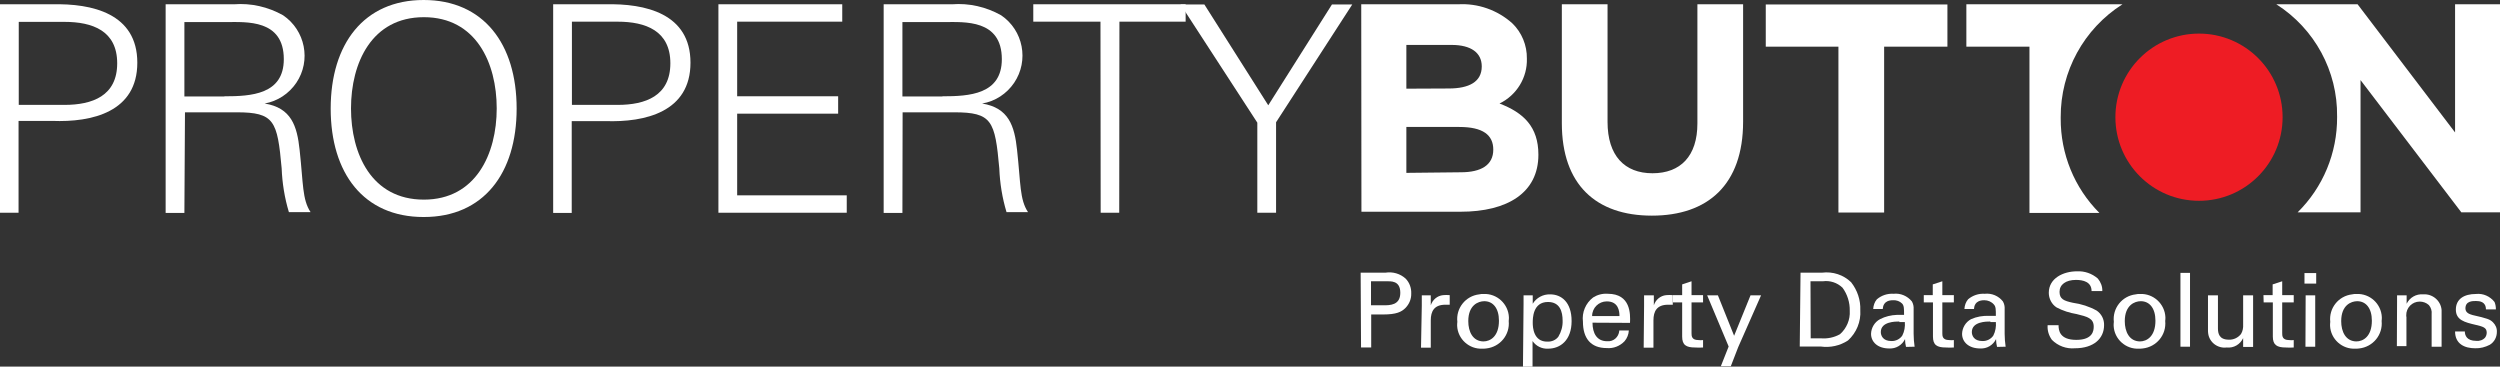 <svg xmlns="http://www.w3.org/2000/svg" viewBox="0 0 1279.9 187.7" class="undefined"><rect x="0" y="0" width="1279.9" height="187.7" fill="#333333" stroke="none"/><style>.a{fill:#FFF;}.b{fill:#EE1C24;}</style><path d="M0 109V2.2h26.7c20.5-0.5 43.6 4.7 43.6 29.9S47.2 62.7 26.7 61.9h-17.2v47H0zM9.6 53.7H33c14.3 0 27-4.6 27-21.3S47.3 11.2 33 11.2h-23.4V53.7z" class="a"/><path d="M94.4 109h-9.6V2.2h34.9c8.8-0.7 17.5 1.3 25.2 5.6 11.4 7.7 14.5 23.2 6.8 34.6 -3.8 5.6-9.6 9.4-16.2 10.6l0 0c13.6 2.2 16.6 11.4 17.9 23.8 1.9 17.3 1.3 25.3 5.6 31.8h-11.1c-2.2-7.3-3.4-14.8-3.7-22.4 -2.2-24.4-3.7-28.7-23.1-28.7H94.7L94.4 109zM114.9 49.3c13.6 0 30.4-0.9 30.4-19 0-20.5-19.2-19-29.4-19H94.4v38.1H114.9z" class="a"/><path d="M216.8 111.1c-30.6 0-47.5-22.4-47.5-55.5s17-55.6 47.6-55.6 47.6 22.4 47.6 55.6 -17 55.5-47.5 55.5M217 102.2c26.6 0 37.3-23.4 37.3-46.7S243.7 8.8 217 8.8s-37.3 23.4-37.3 46.7S190.2 102.2 217 102.2" class="a"/><path d="M283.2 109V2.2h26.7c20.5-0.5 43.6 4.7 43.6 29.9s-23.1 30.6-43.6 29.9h-17.2v47H283.2zM292.8 53.7h23.4c14.3 0 27-4.6 27-21.3s-12.7-21.3-27-21.3h-23.4V53.7z" class="a"/><path d="M367.8 108.9V2.2h63.4v8.9h-53.8v38.2h51.7v8.9h-51.7V100h56.1v8.9L367.8 108.9z" class="a"/><path d="M462 109h-9.6V2.2h34.9c8.8-0.7 17.5 1.3 25.2 5.6 11.4 7.7 14.4 23.2 6.7 34.6 -3.8 5.6-9.7 9.5-16.4 10.6l0 0c13.6 2.2 16.6 11.4 17.9 23.8 1.9 17.3 1.3 25.3 5.6 31.8h-11c-2.2-7.3-3.4-14.8-3.7-22.4 -2.2-24.4-3.7-28.7-23.1-28.7h-26.4L462 109zM482.5 49.3c13.6 0 30.4-0.9 30.4-19 0-20.5-19.2-19-29.4-19H462v38.1H482.5z" class="a"/><path d="M563.4 11.1h-34.4v-8.9H607v8.9h-33.9L573 108.9h-9.5L563.4 11.1z" class="a"/><path d="M643.7 62.8l-39.3-60.5h12.2l32.7 51.6 32.6-51.6h10.4l-39 60.3v46.3h-9.6V62.8z" class="a"/><path d="M696.6 139.6h12.7c3.7-0.6 7.6 0.5 10.4 3.1 1.9 2 2.9 4.7 2.8 7.5 0.1 2.8-1 5.5-3 7.5 -2 2-4.6 3.3-11.4 3.3h-6.1v16.9h-5.2L696.6 139.6zM701.9 156.3h6.3c3.4 0 8.7 0 8.7-6.4s-4.9-5.9-7.5-5.9h-7.5L701.9 156.3z" class="a"/><path d="M727.9 156.6v-5.4h4.6v5.1c0.9-2.8 3.3-4.9 6.3-5.2 1.1-0.1 2.3-0.1 3.4 0v4.9H740c-5.8 0-7.5 3.4-7.5 8v14h-5L727.9 156.6z" class="a"/><path d="M759.5 150.5c6.9-0.3 12.7 5.1 13 11.9 0 0.6 0 1.2-0.1 1.9 0.7 7.1-4.4 13.3-11.5 14.1 -0.6 0.1-1.2 0.1-1.9 0.1 -6.8 0.4-12.7-4.9-13-11.7 0-0.7 0-1.4 0.1-2 -0.8-7 4.2-13.3 11.2-14.1C758 150.5 758.7 150.5 759.5 150.5M759.4 174.8c3.7 0 8-2.7 8-10.6 0-6.5-3.1-10-7.5-10 -3.1 0-8.2 2-8.2 10.2 0 5.4 2.3 10.4 7.9 10.4" class="a"/><path d="M780 155.5v-4.3h4.7v4.3c1.9-3.1 5.3-4.9 8.9-4.8 5.7 0 11 3.9 11 13.7s-5.8 14.1-12 14.1c-3.2 0.2-6.2-1.3-8-3.9v13.1h-4.9L780 155.5zM792.2 174.9c2.2 0.1 4.3-0.8 5.6-2.5 1.5-2.5 2.3-5.3 2.2-8.2 0-4.7-1.4-9.6-7.5-9.6 -7.8 0-7.8 8.4-7.8 10.7S785.1 175 792.2 174.9" class="a"/><path d="M815.3 165.2c0 5.4 2.2 9.5 7.5 9.5 3.2 0.3 5.9-2.1 6.2-5.3 0-0.1 0-0.1 0-0.2h4.9c-0.1 2-0.9 4-2.2 5.5 -2.4 2.5-5.7 3.8-9.1 3.5 -8.3 0-12.2-5.1-12.2-13.5 -0.6-4.8 1.4-9.5 5.2-12.4 2.2-1.4 4.8-2.1 7.5-1.9 11.8 0 11.6 10.4 11.4 14.9L815.3 165.2zM829.1 161.8c0-2.5-0.5-7.5-6.5-7.5 -4.1 0-7.5 3.3-7.5 7.5H829.1z" class="a"/><path d="M841.7 156.6v-5.4h5v5.1c0.9-2.8 3.3-4.9 6.3-5.2 1.1-0.1 2.3-0.1 3.4 0v4.9H854c-5.8 0-7.5 3.4-7.5 8v14h-5L841.7 156.6z" class="a"/><path d="M856.5 151.1h4.7v-5.5l4.8-1.6v7.1h5.9v3.7h-5.9v15.8c0 1.3 0 3.5 3.5 3.5 0.8 0.1 1.6 0.1 2.4 0v3.8c-1.4 0.1-2.7 0.1-4.1 0 -4.6 0-6.6-1.3-6.6-5.6v-17.5h-4.7V151.1z" class="a"/><path d="M889.9 177.7l-3.8 9.8H881l4-10.1 -11-26.2h5.5l8.3 20.7 8.4-20.7h5.4L889.9 177.7z" class="a"/><path d="M921.8 139.6h11c5.5-0.7 11 1.1 14.9 4.9 3.2 4.1 4.9 9.1 4.7 14.3 0.4 5.9-2 11.6-6.3 15.5 -4.1 2.7-9.1 3.8-14 3.1h-10.7L921.8 139.6zM927 173.2h5.1c3.4 0.3 6.9-0.4 9.9-2.1 3.4-3 5.3-7.5 5-12 0.1-4.2-1.2-8.4-3.7-11.8 -2.7-2.6-6.4-3.8-10.1-3.3h-6.3L927 173.2z" class="a"/><path d="M975.8 177.6c-0.3-1.3-0.5-2.6-0.5-4 -1.5 3.1-4.7 5-8.1 4.8 -6 0-9.3-3.4-9.3-7.5 0.1-3.1 1.8-6 4.6-7.5 2.7-1.4 5.7-2.1 8.7-2.2h3.6c0-3.3 0-4.7-1-5.8 -1.2-1.2-2.9-1.8-4.6-1.7 -5 0-5.2 3.4-5.3 4.5h-4.9c0.1-1.8 0.7-3.6 1.9-5 2.4-2 5.4-3 8.5-2.8 3.6-0.4 7.1 1.1 9.4 3.9 0.7 1.2 1 2.6 0.9 4v12.6c0 2.2 0.2 4.4 0.5 6.6L975.8 177.6zM972.4 164.6c-2 0-9.5 0-9.5 5.4 0 1.7 1 4.6 5.4 4.6 2.2 0.1 4.4-1 5.6-2.8 1.1-2.1 1.5-4.6 1.3-6.9h-2.8" class="a"/><path d="M984.8 151.1h4.7v-5.5l4.9-1.6v7.1h5.9v3.7h-5.9v15.8c0 1.3 0 3.5 3.5 3.5 0.8 0.1 1.6 0.1 2.4 0v3.8c-1.4 0.1-2.7 0.1-4.1 0 -4.6 0-6.6-1.3-6.6-5.6v-17.5h-4.7V151.1z" class="a"/><path d="M1022.4 177.6c-0.3-1.3-0.5-2.6-0.5-4 -1.5 3.1-4.7 5-8.1 4.8 -6 0-9.3-3.4-9.3-7.5 0.1-3.1 1.8-6 4.6-7.5 2.9-1.3 6-1.8 9.1-1.7h3.6c0-3.3 0-4.7-1-5.8 -1.2-1.4-3-2.2-4.9-2.2 -5 0-5.2 3.4-5.3 4.5h-4.9c0.1-1.8 0.7-3.6 1.9-5 2.4-2 5.4-3 8.5-2.8 3.6-0.4 7.1 1.1 9.3 3.9 0.7 1.2 1 2.6 0.9 4v12.6c0 2.2 0.2 4.4 0.5 6.6L1022.4 177.6zM1019 164.6c-2 0-9.5 0-9.5 5.4 0 1.7 1 4.6 5.4 4.6 2.2 0.1 4.4-1 5.6-2.8 1.1-2.1 1.5-4.6 1.3-6.9H1019" class="a"/><path d="M1053.9 166.5c0 2.6 0.5 7.5 9.1 7.5 8.6 0 8.9-4.9 8.9-6.8 0-4.3-3.4-5.1-8.7-6.4 -3.6-0.6-7.1-1.7-10.3-3.4 -2.5-1.6-4-4.5-4-7.5 0-7.5 7.5-11 14.4-11 3.9-0.2 7.7 1.1 10.7 3.7 1.5 1.8 2.4 4.1 2.3 6.4h-5.5c0-4.7-4.3-5.7-8-5.7 -5.2 0-8.4 2.4-8.4 6.1 0 3.7 2.2 4.6 6.8 5.6 4.3 0.6 8.4 1.9 12.2 4 2.5 1.7 3.9 4.5 3.8 7.5 0 6.7-5.2 11.8-14.9 11.8 -4.4 0.4-8.7-1.2-11.8-4.3 -1.6-2.2-2.4-4.8-2.2-7.5L1053.9 166.5z" class="a"/><path d="M1095.6 150.5c6.9-0.3 12.7 5.1 13 11.9 0 0.6 0 1.3-0.1 1.9 0.7 7.1-4.4 13.3-11.5 14.1 -0.6 0.1-1.2 0.1-1.9 0.1 -6.8 0.4-12.7-4.9-13-11.7 0-0.7 0-1.4 0.1-2 -0.8-7 4.2-13.3 11.2-14.1C1094.1 150.5 1094.8 150.5 1095.6 150.5M1095.5 174.8c3.7 0 8-2.7 8-10.6 0-6.5-3.1-10-7.5-10 -3.1 0-8.2 2-8.2 10.2 0 5.4 2.3 10.4 7.9 10.4" class="a"/><rect x="1116.3" y="139.7" width="4.9" height="37.8" class="a"/><path d="M1135.5 151.2v16.9c0 2.6 0.6 5.8 5.6 5.8 2.4 0.1 4.7-1 6.2-2.9 0.9-1.5 1.2-3.2 1.1-4.9v-14.9h5.1v26.4h-5.1v-4.5c-1.5 3.2-4.8 5.2-8.4 4.8 -4.6 0.6-8.9-2.6-9.5-7.2 -0.1-0.6-0.1-1.2-0.1-1.8v-17.7H1135.5z" class="a"/><path d="M1158.8 151.1h4.7v-5.5l4.9-1.6v7.1h5.9v3.7h-5.9v15.8c0 1.3 0 3.5 3.5 3.5 0.8 0.1 1.6 0.1 2.4 0v3.8c-1.4 0.1-2.7 0.1-4.1 0 -4.5 0-6.6-1.3-6.6-5.6v-17.5h-4.7L1158.8 151.1z" class="a"/><path d="M1179.8 139.8h6v5.4h-6V139.8zM1180.4 151.2h4.9v26.3h-5L1180.4 151.2z" class="a"/><path d="M1206.4 150.5c6.9-0.3 12.7 5 13 11.9 0 0.6 0 1.3-0.1 1.9 0.7 7.1-4.4 13.3-11.5 14.1 -0.6 0.1-1.2 0.1-1.9 0.1 -6.8 0.4-12.7-4.9-13-11.7 0-0.7 0-1.3 0.1-2 -0.8-7 4.2-13.3 11.2-14.1C1204.9 150.5 1205.6 150.5 1206.4 150.5M1206.3 174.8c3.7 0 8-2.7 8-10.6 0-6.5-3.1-10-7.5-10 -3.1 0-8.2 2-8.2 10.2 0 5.4 2.3 10.4 7.9 10.4" class="a"/><path d="M1227.2 154.3v-3.1h4.9v4.3c1.6-3.2 4.9-5.1 8.4-4.8 4.8-0.4 9.1 3.2 9.5 8 0 0.3 0 0.6 0 0.9v17.9h-5.1v-16.7c0.2-1.6-0.3-3.3-1.4-4.6 -1.3-1.2-3-1.8-4.7-1.8 -3.9 0-7 3.2-6.9 7.1 0 0.3 0 0.5 0.1 0.8v14.9h-4.9L1227.2 154.3z" class="a"/><path d="M1261.9 169.7c0 2 1 4.8 5.8 4.8 1.7 0.2 3.5-0.4 4.6-1.7 0.5-0.7 0.8-1.6 0.8-2.5 0-2.6-1.9-3.1-5.7-4 -5.5-1.3-10.1-2.4-10.1-7.8s4.2-8 10.3-8c3.7-0.4 7.2 1.2 9.5 4.1 0.5 1.2 0.7 2.5 0.7 3.8h-5.1c0-4-3.3-4.3-5.1-4.3s-5.4 0-5.4 3.8c0 2.4 2.4 3 3.7 3.4 7.5 1.7 8.9 2.2 10.4 3.7 1.3 1.3 2.1 3 2 4.9 0 2.7-1.3 5.2-3.6 6.6 -2.3 1.2-4.9 1.9-7.5 1.8 -5.4 0-10.3-2.2-10.3-8.6L1261.9 169.7z" class="a"/><path d="M696.9 2.2h49.5c10.2-0.6 20.2 2.9 27.8 9.7 4.9 4.7 7.6 11.3 7.5 18.1l0 0c0.3 9.7-5.2 18.7-14 23 12.3 4.7 19.9 11.9 19.9 26.2l0 0c0 19.5-15.8 29.2-39.9 29.2H697L696.9 2.2zM741.7 45.3c10.4 0 16.9-3.4 16.9-11.3l0 0c0-7-5.5-11-15.4-11H720v22.4L741.7 45.3zM747.9 88.2c10.4 0 16.6-3.7 16.6-11.6l0 0c0-7.5-5.3-11.6-17.4-11.6H720v23.5L747.9 88.2z" class="a"/><path d="M799.6 63.1v-60.9h23.4v60.2c0 17.3 8.7 26.3 23 26.3 14.3 0 23-8.7 23-25.5v-61h23.4v60.1c0 32.3-18.1 48.1-46.7 48.1S799.6 94.5 799.6 63.1" class="a"/><path d="M941.2 23.9h-37.2v-21.6h93V23.9h-32.4v84.9h-23.4V23.9z" class="a"/><path d="M1055 60c-0.1-23.4 11.8-45.2 31.6-57.8h-79.9V23.9H1039V109h35.8c-12.8-12.8-19.9-30.2-19.8-48.4L1055 60z" class="a"/><path d="M1256.9 2.2v65.6l-49.9-65.6h-41.6c19.6 12.5 31.4 34.2 31.1 57.4V60c0.1 18.3-7.2 35.9-20.2 48.7h32.2V41l51.6 67.7h19.9V2.2H1256.9z" class="a"/><path d="M1168.6 60c0 23.7-19.2 42.8-42.8 42.8 -23.7 0-42.8-19.2-42.8-42.8 0-23.7 19.2-42.8 42.8-42.8l0 0C1149.4 17.2 1168.6 36.3 1168.6 60" class="b"/></svg>